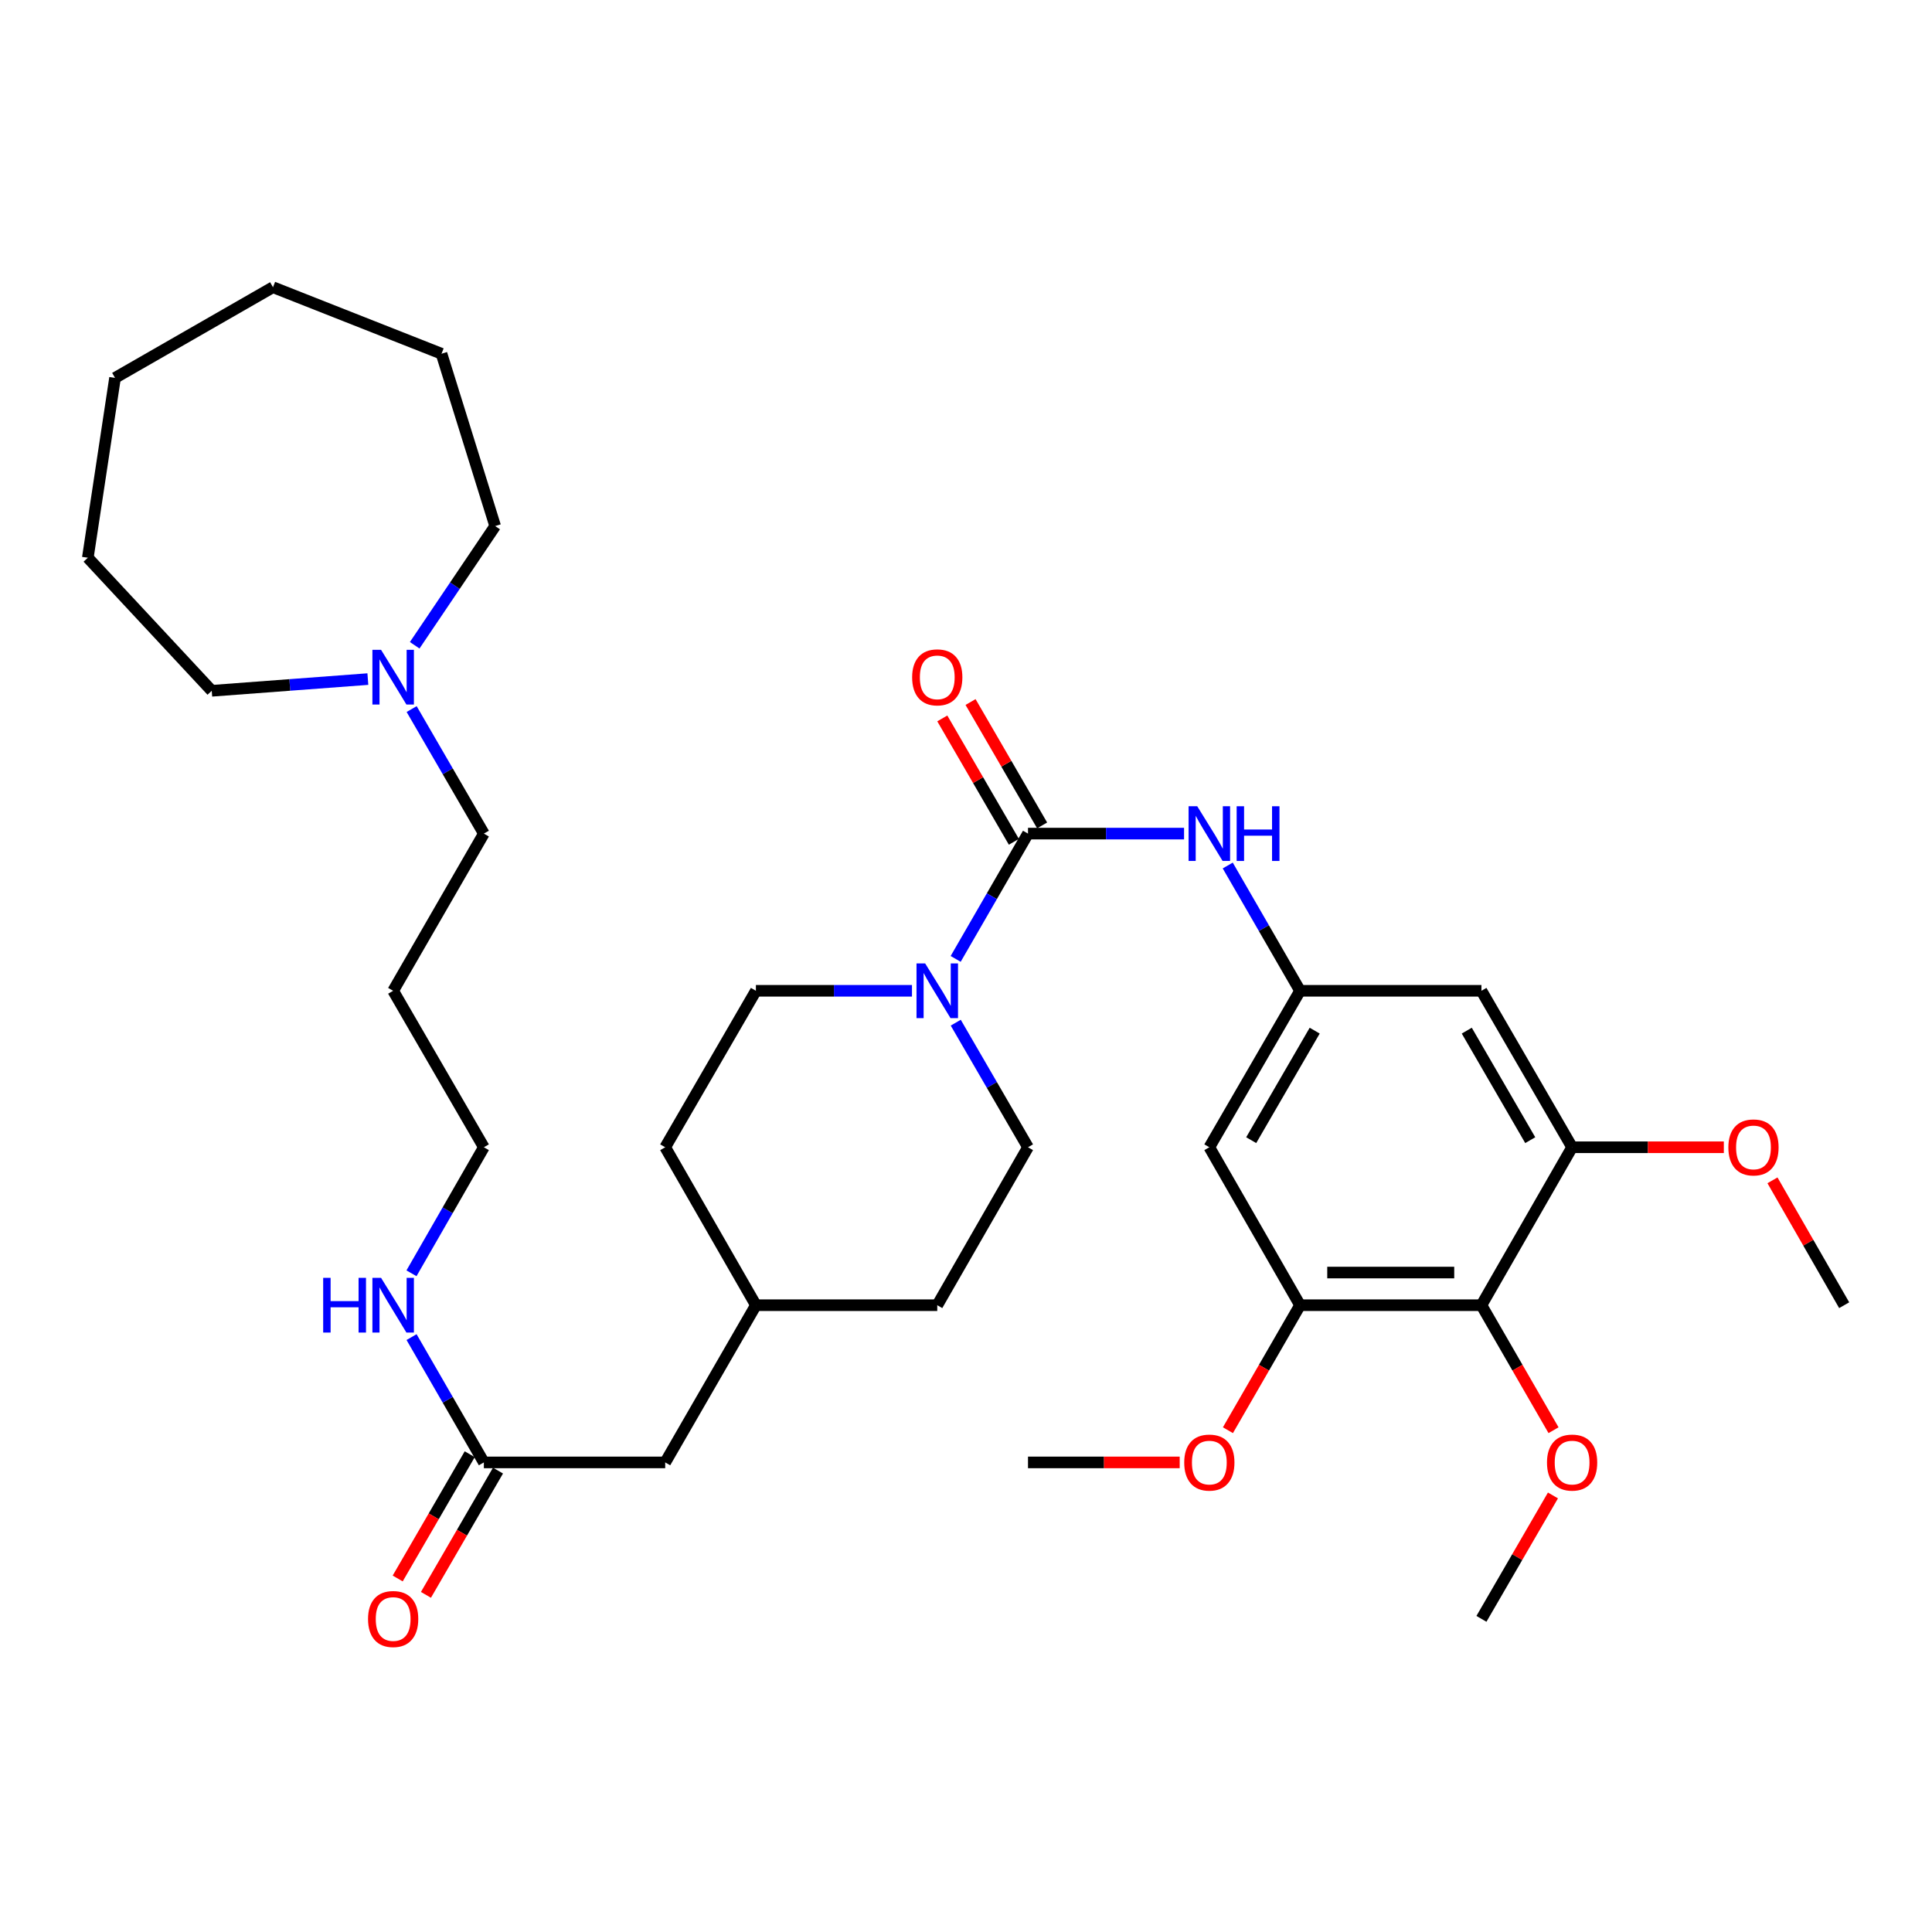 <?xml version='1.0' encoding='iso-8859-1'?>
<svg version='1.1' baseProfile='full'
              xmlns='http://www.w3.org/2000/svg'
                      xmlns:rdkit='http://www.rdkit.org/xml'
                      xmlns:xlink='http://www.w3.org/1999/xlink'
                  xml:space='preserve'
width='1000px' height='1000px' viewBox='0 0 1000 1000'>
<!-- END OF HEADER -->
<rect style='opacity:1.0;fill:#FFFFFF;stroke:none' width='1000' height='1000' x='0' y='0'> </rect>
<path class='bond-0' d='M 532.091,431.475 L 513.372,463.901' style='fill:none;fill-rule:evenodd;stroke:#000000;stroke-width:6px;stroke-linecap:butt;stroke-linejoin:miter;stroke-opacity:1' />
<path class='bond-0' d='M 513.372,463.901 L 494.654,496.326' style='fill:none;fill-rule:evenodd;stroke:#0000FF;stroke-width:6px;stroke-linecap:butt;stroke-linejoin:miter;stroke-opacity:1' />
<path class='bond-2' d='M 532.091,431.475 L 572.478,431.475' style='fill:none;fill-rule:evenodd;stroke:#000000;stroke-width:6px;stroke-linecap:butt;stroke-linejoin:miter;stroke-opacity:1' />
<path class='bond-2' d='M 572.478,431.475 L 612.865,431.475' style='fill:none;fill-rule:evenodd;stroke:#0000FF;stroke-width:6px;stroke-linecap:butt;stroke-linejoin:miter;stroke-opacity:1' />
<path class='bond-10' d='M 539.403,427.234 L 520.879,395.301' style='fill:none;fill-rule:evenodd;stroke:#000000;stroke-width:6px;stroke-linecap:butt;stroke-linejoin:miter;stroke-opacity:1' />
<path class='bond-10' d='M 520.879,395.301 L 502.355,363.369' style='fill:none;fill-rule:evenodd;stroke:#FF0000;stroke-width:6px;stroke-linecap:butt;stroke-linejoin:miter;stroke-opacity:1' />
<path class='bond-10' d='M 524.78,435.716 L 506.256,403.784' style='fill:none;fill-rule:evenodd;stroke:#000000;stroke-width:6px;stroke-linecap:butt;stroke-linejoin:miter;stroke-opacity:1' />
<path class='bond-10' d='M 506.256,403.784 L 487.732,371.851' style='fill:none;fill-rule:evenodd;stroke:#FF0000;stroke-width:6px;stroke-linecap:butt;stroke-linejoin:miter;stroke-opacity:1' />
<path class='bond-11' d='M 472.037,512.835 L 431.646,512.835' style='fill:none;fill-rule:evenodd;stroke:#0000FF;stroke-width:6px;stroke-linecap:butt;stroke-linejoin:miter;stroke-opacity:1' />
<path class='bond-11' d='M 431.646,512.835 L 391.254,512.835' style='fill:none;fill-rule:evenodd;stroke:#000000;stroke-width:6px;stroke-linecap:butt;stroke-linejoin:miter;stroke-opacity:1' />
<path class='bond-12' d='M 494.693,529.335 L 513.392,561.577' style='fill:none;fill-rule:evenodd;stroke:#0000FF;stroke-width:6px;stroke-linecap:butt;stroke-linejoin:miter;stroke-opacity:1' />
<path class='bond-12' d='M 513.392,561.577 L 532.091,593.819' style='fill:none;fill-rule:evenodd;stroke:#000000;stroke-width:6px;stroke-linecap:butt;stroke-linejoin:miter;stroke-opacity:1' />
<path class='bond-1' d='M 766.788,675.573 L 672.9,675.573' style='fill:none;fill-rule:evenodd;stroke:#000000;stroke-width:6px;stroke-linecap:butt;stroke-linejoin:miter;stroke-opacity:1' />
<path class='bond-1' d='M 752.705,658.668 L 686.983,658.668' style='fill:none;fill-rule:evenodd;stroke:#000000;stroke-width:6px;stroke-linecap:butt;stroke-linejoin:miter;stroke-opacity:1' />
<path class='bond-16' d='M 766.788,675.573 L 785.446,707.923' style='fill:none;fill-rule:evenodd;stroke:#000000;stroke-width:6px;stroke-linecap:butt;stroke-linejoin:miter;stroke-opacity:1' />
<path class='bond-16' d='M 785.446,707.923 L 804.104,740.274' style='fill:none;fill-rule:evenodd;stroke:#FF0000;stroke-width:6px;stroke-linecap:butt;stroke-linejoin:miter;stroke-opacity:1' />
<path class='bond-34' d='M 766.788,675.573 L 813.718,593.819' style='fill:none;fill-rule:evenodd;stroke:#000000;stroke-width:6px;stroke-linecap:butt;stroke-linejoin:miter;stroke-opacity:1' />
<path class='bond-5' d='M 635.477,447.984 L 654.189,480.409' style='fill:none;fill-rule:evenodd;stroke:#0000FF;stroke-width:6px;stroke-linecap:butt;stroke-linejoin:miter;stroke-opacity:1' />
<path class='bond-5' d='M 654.189,480.409 L 672.9,512.835' style='fill:none;fill-rule:evenodd;stroke:#000000;stroke-width:6px;stroke-linecap:butt;stroke-linejoin:miter;stroke-opacity:1' />
<path class='bond-3' d='M 672.9,675.573 L 625.951,593.819' style='fill:none;fill-rule:evenodd;stroke:#000000;stroke-width:6px;stroke-linecap:butt;stroke-linejoin:miter;stroke-opacity:1' />
<path class='bond-17' d='M 672.9,675.573 L 654.234,707.923' style='fill:none;fill-rule:evenodd;stroke:#000000;stroke-width:6px;stroke-linecap:butt;stroke-linejoin:miter;stroke-opacity:1' />
<path class='bond-17' d='M 654.234,707.923 L 635.569,740.274' style='fill:none;fill-rule:evenodd;stroke:#FF0000;stroke-width:6px;stroke-linecap:butt;stroke-linejoin:miter;stroke-opacity:1' />
<path class='bond-4' d='M 813.718,593.819 L 766.788,512.835' style='fill:none;fill-rule:evenodd;stroke:#000000;stroke-width:6px;stroke-linecap:butt;stroke-linejoin:miter;stroke-opacity:1' />
<path class='bond-4' d='M 792.052,590.147 L 759.201,533.458' style='fill:none;fill-rule:evenodd;stroke:#000000;stroke-width:6px;stroke-linecap:butt;stroke-linejoin:miter;stroke-opacity:1' />
<path class='bond-18' d='M 813.718,593.819 L 852.984,593.819' style='fill:none;fill-rule:evenodd;stroke:#000000;stroke-width:6px;stroke-linecap:butt;stroke-linejoin:miter;stroke-opacity:1' />
<path class='bond-18' d='M 852.984,593.819 L 892.25,593.819' style='fill:none;fill-rule:evenodd;stroke:#FF0000;stroke-width:6px;stroke-linecap:butt;stroke-linejoin:miter;stroke-opacity:1' />
<path class='bond-6' d='M 672.9,512.835 L 766.788,512.835' style='fill:none;fill-rule:evenodd;stroke:#000000;stroke-width:6px;stroke-linecap:butt;stroke-linejoin:miter;stroke-opacity:1' />
<path class='bond-7' d='M 672.9,512.835 L 625.951,593.819' style='fill:none;fill-rule:evenodd;stroke:#000000;stroke-width:6px;stroke-linecap:butt;stroke-linejoin:miter;stroke-opacity:1' />
<path class='bond-7' d='M 680.483,533.461 L 647.618,590.15' style='fill:none;fill-rule:evenodd;stroke:#000000;stroke-width:6px;stroke-linecap:butt;stroke-linejoin:miter;stroke-opacity:1' />
<path class='bond-8' d='M 213.065,367.01 L 231.755,399.242' style='fill:none;fill-rule:evenodd;stroke:#0000FF;stroke-width:6px;stroke-linecap:butt;stroke-linejoin:miter;stroke-opacity:1' />
<path class='bond-8' d='M 231.755,399.242 L 250.446,431.475' style='fill:none;fill-rule:evenodd;stroke:#000000;stroke-width:6px;stroke-linecap:butt;stroke-linejoin:miter;stroke-opacity:1' />
<path class='bond-24' d='M 190.403,351.492 L 150.001,354.523' style='fill:none;fill-rule:evenodd;stroke:#0000FF;stroke-width:6px;stroke-linecap:butt;stroke-linejoin:miter;stroke-opacity:1' />
<path class='bond-24' d='M 150.001,354.523 L 109.599,357.554' style='fill:none;fill-rule:evenodd;stroke:#000000;stroke-width:6px;stroke-linecap:butt;stroke-linejoin:miter;stroke-opacity:1' />
<path class='bond-25' d='M 214.647,333.991 L 235.472,303.139' style='fill:none;fill-rule:evenodd;stroke:#0000FF;stroke-width:6px;stroke-linecap:butt;stroke-linejoin:miter;stroke-opacity:1' />
<path class='bond-25' d='M 235.472,303.139 L 256.297,272.287' style='fill:none;fill-rule:evenodd;stroke:#000000;stroke-width:6px;stroke-linecap:butt;stroke-linejoin:miter;stroke-opacity:1' />
<path class='bond-9' d='M 250.446,756.942 L 344.306,756.942' style='fill:none;fill-rule:evenodd;stroke:#000000;stroke-width:6px;stroke-linecap:butt;stroke-linejoin:miter;stroke-opacity:1' />
<path class='bond-13' d='M 243.133,752.702 L 224.489,784.86' style='fill:none;fill-rule:evenodd;stroke:#000000;stroke-width:6px;stroke-linecap:butt;stroke-linejoin:miter;stroke-opacity:1' />
<path class='bond-13' d='M 224.489,784.86 L 205.844,817.017' style='fill:none;fill-rule:evenodd;stroke:#FF0000;stroke-width:6px;stroke-linecap:butt;stroke-linejoin:miter;stroke-opacity:1' />
<path class='bond-13' d='M 257.758,761.182 L 239.113,793.339' style='fill:none;fill-rule:evenodd;stroke:#000000;stroke-width:6px;stroke-linecap:butt;stroke-linejoin:miter;stroke-opacity:1' />
<path class='bond-13' d='M 239.113,793.339 L 220.469,825.496' style='fill:none;fill-rule:evenodd;stroke:#FF0000;stroke-width:6px;stroke-linecap:butt;stroke-linejoin:miter;stroke-opacity:1' />
<path class='bond-14' d='M 250.446,756.942 L 231.734,724.512' style='fill:none;fill-rule:evenodd;stroke:#000000;stroke-width:6px;stroke-linecap:butt;stroke-linejoin:miter;stroke-opacity:1' />
<path class='bond-14' d='M 231.734,724.512 L 213.022,692.082' style='fill:none;fill-rule:evenodd;stroke:#0000FF;stroke-width:6px;stroke-linecap:butt;stroke-linejoin:miter;stroke-opacity:1' />
<path class='bond-20' d='M 391.254,512.835 L 344.306,593.819' style='fill:none;fill-rule:evenodd;stroke:#000000;stroke-width:6px;stroke-linecap:butt;stroke-linejoin:miter;stroke-opacity:1' />
<path class='bond-19' d='M 532.091,593.819 L 485.124,675.573' style='fill:none;fill-rule:evenodd;stroke:#000000;stroke-width:6px;stroke-linecap:butt;stroke-linejoin:miter;stroke-opacity:1' />
<path class='bond-26' d='M 212.982,659.056 L 231.714,626.438' style='fill:none;fill-rule:evenodd;stroke:#0000FF;stroke-width:6px;stroke-linecap:butt;stroke-linejoin:miter;stroke-opacity:1' />
<path class='bond-26' d='M 231.714,626.438 L 250.446,593.819' style='fill:none;fill-rule:evenodd;stroke:#000000;stroke-width:6px;stroke-linecap:butt;stroke-linejoin:miter;stroke-opacity:1' />
<path class='bond-15' d='M 344.306,756.942 L 391.254,675.573' style='fill:none;fill-rule:evenodd;stroke:#000000;stroke-width:6px;stroke-linecap:butt;stroke-linejoin:miter;stroke-opacity:1' />
<path class='bond-27' d='M 803.808,774.042 L 785.298,805.979' style='fill:none;fill-rule:evenodd;stroke:#FF0000;stroke-width:6px;stroke-linecap:butt;stroke-linejoin:miter;stroke-opacity:1' />
<path class='bond-27' d='M 785.298,805.979 L 766.788,837.917' style='fill:none;fill-rule:evenodd;stroke:#000000;stroke-width:6px;stroke-linecap:butt;stroke-linejoin:miter;stroke-opacity:1' />
<path class='bond-29' d='M 610.605,756.942 L 571.348,756.942' style='fill:none;fill-rule:evenodd;stroke:#FF0000;stroke-width:6px;stroke-linecap:butt;stroke-linejoin:miter;stroke-opacity:1' />
<path class='bond-29' d='M 571.348,756.942 L 532.091,756.942' style='fill:none;fill-rule:evenodd;stroke:#000000;stroke-width:6px;stroke-linecap:butt;stroke-linejoin:miter;stroke-opacity:1' />
<path class='bond-28' d='M 917.426,610.936 L 935.986,643.254' style='fill:none;fill-rule:evenodd;stroke:#FF0000;stroke-width:6px;stroke-linecap:butt;stroke-linejoin:miter;stroke-opacity:1' />
<path class='bond-28' d='M 935.986,643.254 L 954.545,675.573' style='fill:none;fill-rule:evenodd;stroke:#000000;stroke-width:6px;stroke-linecap:butt;stroke-linejoin:miter;stroke-opacity:1' />
<path class='bond-21' d='M 485.124,675.573 L 391.254,675.573' style='fill:none;fill-rule:evenodd;stroke:#000000;stroke-width:6px;stroke-linecap:butt;stroke-linejoin:miter;stroke-opacity:1' />
<path class='bond-35' d='M 344.306,593.819 L 391.254,675.573' style='fill:none;fill-rule:evenodd;stroke:#000000;stroke-width:6px;stroke-linecap:butt;stroke-linejoin:miter;stroke-opacity:1' />
<path class='bond-22' d='M 250.446,431.475 L 203.497,512.835' style='fill:none;fill-rule:evenodd;stroke:#000000;stroke-width:6px;stroke-linecap:butt;stroke-linejoin:miter;stroke-opacity:1' />
<path class='bond-23' d='M 203.497,512.835 L 250.446,593.819' style='fill:none;fill-rule:evenodd;stroke:#000000;stroke-width:6px;stroke-linecap:butt;stroke-linejoin:miter;stroke-opacity:1' />
<path class='bond-31' d='M 109.599,357.554 L 45.455,288.685' style='fill:none;fill-rule:evenodd;stroke:#000000;stroke-width:6px;stroke-linecap:butt;stroke-linejoin:miter;stroke-opacity:1' />
<path class='bond-30' d='M 256.297,272.287 L 228.526,183.095' style='fill:none;fill-rule:evenodd;stroke:#000000;stroke-width:6px;stroke-linecap:butt;stroke-linejoin:miter;stroke-opacity:1' />
<path class='bond-32' d='M 228.526,183.095 L 141.296,148.665' style='fill:none;fill-rule:evenodd;stroke:#000000;stroke-width:6px;stroke-linecap:butt;stroke-linejoin:miter;stroke-opacity:1' />
<path class='bond-33' d='M 45.455,288.685 L 59.542,195.595' style='fill:none;fill-rule:evenodd;stroke:#000000;stroke-width:6px;stroke-linecap:butt;stroke-linejoin:miter;stroke-opacity:1' />
<path class='bond-36' d='M 141.296,148.665 L 59.542,195.595' style='fill:none;fill-rule:evenodd;stroke:#000000;stroke-width:6px;stroke-linecap:butt;stroke-linejoin:miter;stroke-opacity:1' />
<path  class='atom-1' d='M 478.864 498.675
L 488.144 513.675
Q 489.064 515.155, 490.544 517.835
Q 492.024 520.515, 492.104 520.675
L 492.104 498.675
L 495.864 498.675
L 495.864 526.995
L 491.984 526.995
L 482.024 510.595
Q 480.864 508.675, 479.624 506.475
Q 478.424 504.275, 478.064 503.595
L 478.064 526.995
L 474.384 526.995
L 474.384 498.675
L 478.864 498.675
' fill='#0000FF'/>
<path  class='atom-3' d='M 619.691 417.315
L 628.971 432.315
Q 629.891 433.795, 631.371 436.475
Q 632.851 439.155, 632.931 439.315
L 632.931 417.315
L 636.691 417.315
L 636.691 445.635
L 632.811 445.635
L 622.851 429.235
Q 621.691 427.315, 620.451 425.115
Q 619.251 422.915, 618.891 422.235
L 618.891 445.635
L 615.211 445.635
L 615.211 417.315
L 619.691 417.315
' fill='#0000FF'/>
<path  class='atom-3' d='M 640.091 417.315
L 643.931 417.315
L 643.931 429.355
L 658.411 429.355
L 658.411 417.315
L 662.251 417.315
L 662.251 445.635
L 658.411 445.635
L 658.411 432.555
L 643.931 432.555
L 643.931 445.635
L 640.091 445.635
L 640.091 417.315
' fill='#0000FF'/>
<path  class='atom-9' d='M 197.237 336.35
L 206.517 351.35
Q 207.437 352.83, 208.917 355.51
Q 210.397 358.19, 210.477 358.35
L 210.477 336.35
L 214.237 336.35
L 214.237 364.67
L 210.357 364.67
L 200.397 348.27
Q 199.237 346.35, 197.997 344.15
Q 196.797 341.95, 196.437 341.27
L 196.437 364.67
L 192.757 364.67
L 192.757 336.35
L 197.237 336.35
' fill='#0000FF'/>
<path  class='atom-11' d='M 472.124 350.59
Q 472.124 343.79, 475.484 339.99
Q 478.844 336.19, 485.124 336.19
Q 491.404 336.19, 494.764 339.99
Q 498.124 343.79, 498.124 350.59
Q 498.124 357.47, 494.724 361.39
Q 491.324 365.27, 485.124 365.27
Q 478.884 365.27, 475.484 361.39
Q 472.124 357.51, 472.124 350.59
M 485.124 362.07
Q 489.444 362.07, 491.764 359.19
Q 494.124 356.27, 494.124 350.59
Q 494.124 345.03, 491.764 342.23
Q 489.444 339.39, 485.124 339.39
Q 480.804 339.39, 478.444 342.19
Q 476.124 344.99, 476.124 350.59
Q 476.124 356.31, 478.444 359.19
Q 480.804 362.07, 485.124 362.07
' fill='#FF0000'/>
<path  class='atom-14' d='M 190.497 837.997
Q 190.497 831.197, 193.857 827.397
Q 197.217 823.597, 203.497 823.597
Q 209.777 823.597, 213.137 827.397
Q 216.497 831.197, 216.497 837.997
Q 216.497 844.877, 213.097 848.797
Q 209.697 852.677, 203.497 852.677
Q 197.257 852.677, 193.857 848.797
Q 190.497 844.917, 190.497 837.997
M 203.497 849.477
Q 207.817 849.477, 210.137 846.597
Q 212.497 843.677, 212.497 837.997
Q 212.497 832.437, 210.137 829.637
Q 207.817 826.797, 203.497 826.797
Q 199.177 826.797, 196.817 829.597
Q 194.497 832.397, 194.497 837.997
Q 194.497 843.717, 196.817 846.597
Q 199.177 849.477, 203.497 849.477
' fill='#FF0000'/>
<path  class='atom-15' d='M 167.277 661.413
L 171.117 661.413
L 171.117 673.453
L 185.597 673.453
L 185.597 661.413
L 189.437 661.413
L 189.437 689.733
L 185.597 689.733
L 185.597 676.653
L 171.117 676.653
L 171.117 689.733
L 167.277 689.733
L 167.277 661.413
' fill='#0000FF'/>
<path  class='atom-15' d='M 197.237 661.413
L 206.517 676.413
Q 207.437 677.893, 208.917 680.573
Q 210.397 683.253, 210.477 683.413
L 210.477 661.413
L 214.237 661.413
L 214.237 689.733
L 210.357 689.733
L 200.397 673.333
Q 199.237 671.413, 197.997 669.213
Q 196.797 667.013, 196.437 666.333
L 196.437 689.733
L 192.757 689.733
L 192.757 661.413
L 197.237 661.413
' fill='#0000FF'/>
<path  class='atom-17' d='M 800.718 757.022
Q 800.718 750.222, 804.078 746.422
Q 807.438 742.622, 813.718 742.622
Q 819.998 742.622, 823.358 746.422
Q 826.718 750.222, 826.718 757.022
Q 826.718 763.902, 823.318 767.822
Q 819.918 771.702, 813.718 771.702
Q 807.478 771.702, 804.078 767.822
Q 800.718 763.942, 800.718 757.022
M 813.718 768.502
Q 818.038 768.502, 820.358 765.622
Q 822.718 762.702, 822.718 757.022
Q 822.718 751.462, 820.358 748.662
Q 818.038 745.822, 813.718 745.822
Q 809.398 745.822, 807.038 748.622
Q 804.718 751.422, 804.718 757.022
Q 804.718 762.742, 807.038 765.622
Q 809.398 768.502, 813.718 768.502
' fill='#FF0000'/>
<path  class='atom-18' d='M 612.951 757.022
Q 612.951 750.222, 616.311 746.422
Q 619.671 742.622, 625.951 742.622
Q 632.231 742.622, 635.591 746.422
Q 638.951 750.222, 638.951 757.022
Q 638.951 763.902, 635.551 767.822
Q 632.151 771.702, 625.951 771.702
Q 619.711 771.702, 616.311 767.822
Q 612.951 763.942, 612.951 757.022
M 625.951 768.502
Q 630.271 768.502, 632.591 765.622
Q 634.951 762.702, 634.951 757.022
Q 634.951 751.462, 632.591 748.662
Q 630.271 745.822, 625.951 745.822
Q 621.631 745.822, 619.271 748.622
Q 616.951 751.422, 616.951 757.022
Q 616.951 762.742, 619.271 765.622
Q 621.631 768.502, 625.951 768.502
' fill='#FF0000'/>
<path  class='atom-19' d='M 894.597 593.899
Q 894.597 587.099, 897.957 583.299
Q 901.317 579.499, 907.597 579.499
Q 913.877 579.499, 917.237 583.299
Q 920.597 587.099, 920.597 593.899
Q 920.597 600.779, 917.197 604.699
Q 913.797 608.579, 907.597 608.579
Q 901.357 608.579, 897.957 604.699
Q 894.597 600.819, 894.597 593.899
M 907.597 605.379
Q 911.917 605.379, 914.237 602.499
Q 916.597 599.579, 916.597 593.899
Q 916.597 588.339, 914.237 585.539
Q 911.917 582.699, 907.597 582.699
Q 903.277 582.699, 900.917 585.499
Q 898.597 588.299, 898.597 593.899
Q 898.597 599.619, 900.917 602.499
Q 903.277 605.379, 907.597 605.379
' fill='#FF0000'/>
</svg>
